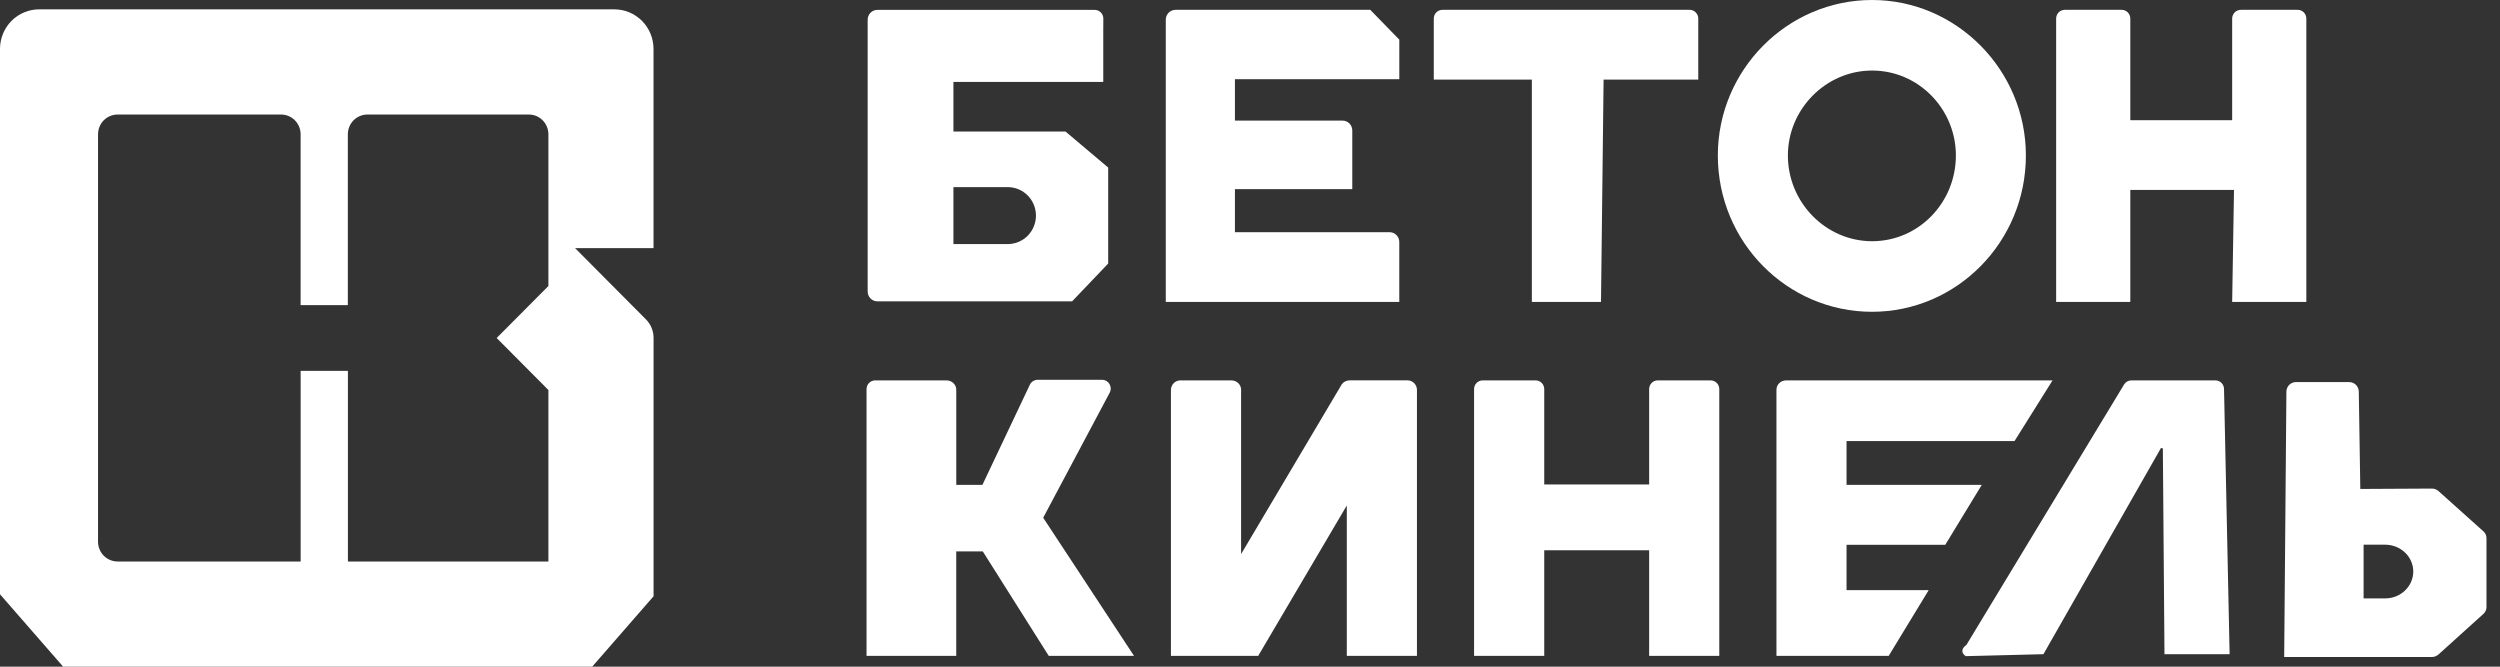 <svg width="105" height="28" viewBox="0 0 105 28" fill="none" xmlns="http://www.w3.org/2000/svg">
<rect x="0" y="0" width="105" height="28" fill="#333333" stroke="none"/>
<path d="M49.179 27.547V16.367C49.183 16.26 49.227 16.159 49.304 16.085C49.381 16.012 49.484 15.973 49.589 15.976H51.716C51.942 15.976 52.126 16.151 52.126 16.367V23.272L56.358 16.135C56.397 16.084 56.447 16.044 56.505 16.016C56.562 15.988 56.625 15.974 56.689 15.975H59.102C59.208 15.971 59.311 16.011 59.387 16.084C59.464 16.158 59.509 16.259 59.512 16.366V27.547H56.566V21.229L52.844 27.547H49.179Z" fill="white"/>
<path d="M61.911 27.547V16.343C61.911 16.14 62.074 15.976 62.274 15.976H64.496C64.696 15.976 64.858 16.14 64.858 16.343V20.348H69.264V16.343C69.264 16.14 69.426 15.976 69.626 15.976H71.847C72.047 15.976 72.21 16.14 72.21 16.343V27.547H69.264V23.11H64.858V27.547H61.911Z" fill="white"/>
<path d="M64.338 12.681V3.343H60.219V0.78C60.219 0.578 60.382 0.413 60.582 0.413H70.964C71.164 0.413 71.327 0.578 71.327 0.78V3.343H67.351L67.242 12.681H64.338Z" fill="white"/>
<path d="M82.147 6.529C82.147 4.582 80.582 2.963 78.627 2.963C76.689 2.963 75.091 4.582 75.091 6.529C75.091 8.511 76.689 10.131 78.627 10.131C80.582 10.131 82.147 8.512 82.147 6.529ZM72.149 6.529C72.149 2.946 75.058 0 78.627 0C82.18 0 85.087 2.947 85.087 6.53C85.087 10.165 82.18 13.095 78.627 13.095C75.058 13.095 72.149 10.165 72.149 6.529Z" fill="white"/>
<path d="M86.358 12.681V0.78C86.358 0.578 86.52 0.413 86.72 0.413H89.11C89.31 0.413 89.473 0.578 89.473 0.78V5.049H93.751V0.78C93.751 0.578 93.914 0.413 94.114 0.413H96.504C96.704 0.413 96.866 0.578 96.866 0.78V12.681H93.751L93.828 7.977H89.473V12.681H86.358Z" fill="white"/>
<path fill-rule="evenodd" clip-rule="evenodd" d="M0 2.05C0.001 1.831 0.044 1.615 0.127 1.414C0.21 1.213 0.331 1.03 0.484 0.876C0.637 0.722 0.819 0.6 1.018 0.518C1.218 0.435 1.431 0.392 1.647 0.393H25.801C26.236 0.392 26.654 0.566 26.963 0.876C27.272 1.187 27.446 1.609 27.448 2.05V10.422H24.154L27.127 13.411C27.229 13.513 27.31 13.634 27.366 13.768C27.421 13.902 27.45 14.046 27.45 14.192V25.043L24.872 28H2.652L0 24.959V2.05ZM12.626 5.638C12.626 5.529 12.604 5.421 12.563 5.321C12.521 5.22 12.46 5.128 12.384 5.052C12.308 4.975 12.217 4.914 12.117 4.872C12.017 4.831 11.911 4.81 11.803 4.81H4.941C4.833 4.81 4.726 4.831 4.626 4.872C4.527 4.914 4.436 4.975 4.359 5.051C4.283 5.128 4.222 5.22 4.181 5.32C4.139 5.421 4.118 5.529 4.117 5.638V22.755C4.118 22.864 4.139 22.972 4.181 23.072C4.222 23.173 4.283 23.264 4.359 23.341C4.436 23.418 4.527 23.479 4.626 23.52C4.726 23.562 4.833 23.583 4.941 23.583H12.627V15.576H14.612V23.583H23.033V16.381L20.86 14.196L23.033 12.012V5.638C23.032 5.529 23.011 5.421 22.969 5.321C22.928 5.22 22.867 5.128 22.791 5.052C22.714 4.975 22.624 4.914 22.524 4.872C22.424 4.831 22.317 4.81 22.209 4.81H15.433C15.325 4.81 15.218 4.831 15.119 4.872C15.019 4.913 14.928 4.974 14.852 5.051C14.775 5.128 14.714 5.22 14.673 5.32C14.631 5.421 14.61 5.529 14.609 5.638V12.816H12.626V5.638Z" fill="white"/>
<path fill-rule="evenodd" clip-rule="evenodd" d="M101.357 24.004C101.357 24.627 100.828 25.133 100.175 25.133H99.271V22.877H100.175C100.828 22.877 101.357 23.382 101.357 24.004ZM99.069 16.439C99.066 16.333 99.021 16.231 98.944 16.158C98.867 16.085 98.764 16.045 98.659 16.048H96.438C96.333 16.045 96.23 16.085 96.153 16.158C96.076 16.231 96.032 16.333 96.029 16.439L95.936 27.594H102.134C102.238 27.595 102.339 27.557 102.417 27.487L104.305 25.782C104.345 25.746 104.377 25.703 104.399 25.654C104.421 25.605 104.432 25.551 104.432 25.498V22.602C104.432 22.548 104.421 22.494 104.399 22.445C104.376 22.395 104.344 22.351 104.303 22.316L102.417 20.626C102.34 20.557 102.24 20.519 102.137 20.52L99.133 20.536L99.069 16.439Z" fill="white"/>
<path d="M58.771 3.325V1.666L57.551 0.413H49.367C49.314 0.414 49.261 0.425 49.212 0.446C49.162 0.467 49.117 0.498 49.08 0.536C49.042 0.575 49.013 0.62 48.992 0.67C48.972 0.721 48.962 0.774 48.963 0.829V12.681H58.77V10.167C58.77 10.113 58.76 10.059 58.74 10.009C58.72 9.959 58.69 9.913 58.653 9.875C58.615 9.836 58.57 9.805 58.521 9.784C58.472 9.763 58.419 9.752 58.365 9.752H51.867V7.943H56.796V5.48C56.796 5.426 56.786 5.373 56.766 5.322C56.746 5.272 56.716 5.227 56.678 5.188C56.641 5.15 56.596 5.119 56.547 5.098C56.498 5.077 56.445 5.066 56.391 5.066H51.867V3.325H58.771Z" fill="white"/>
<path fill-rule="evenodd" clip-rule="evenodd" d="M44.752 5.525H40.044V3.44H46.337V1.39L46.34 0.784C46.342 0.581 46.179 0.415 45.978 0.415H36.846C36.793 0.415 36.74 0.426 36.691 0.447C36.642 0.468 36.597 0.499 36.559 0.538C36.522 0.576 36.492 0.622 36.472 0.672C36.452 0.722 36.441 0.776 36.442 0.83V12.241C36.441 12.295 36.452 12.349 36.472 12.399C36.492 12.449 36.522 12.495 36.559 12.533C36.597 12.572 36.642 12.602 36.691 12.624C36.74 12.645 36.793 12.656 36.846 12.656H45.029L46.544 11.068V7.038L44.752 5.525ZM42.35 10.251H40.044V7.86H42.35C42.659 7.865 42.954 7.994 43.171 8.217C43.388 8.441 43.51 8.742 43.51 9.055C43.51 9.368 43.388 9.669 43.171 9.893C42.954 10.116 42.659 10.245 42.35 10.251Z" fill="white"/>
<path fill-rule="evenodd" clip-rule="evenodd" d="M82.568 27.558L85.824 27.476L90.76 18.818L90.84 18.83L90.908 27.476H93.644L93.409 16.335C93.405 16.135 93.244 15.976 93.046 15.976H89.519C89.393 15.976 89.275 16.042 89.21 16.151L82.59 27.085C82.323 27.275 82.41 27.47 82.568 27.558Z" fill="white"/>
<path d="M81.005 24.786H77.555V22.882H81.701L83.234 20.365H77.555V18.526H84.609L86.205 15.979C86.187 15.977 86.372 15.976 86.354 15.976H75.021C74.795 15.976 74.611 16.151 74.611 16.367V27.547H79.325L81.005 24.786Z" fill="white"/>
<path d="M43.814 21.745L46.607 16.493C46.737 16.249 46.562 15.952 46.288 15.952H43.58C43.44 15.952 43.313 16.033 43.253 16.161L41.261 20.365H40.163V16.367C40.163 16.151 39.979 15.976 39.753 15.976H36.758C36.557 15.976 36.395 16.14 36.395 16.343V27.547H40.162V23.159H41.277L44.048 27.547H47.629L43.814 21.745Z" fill="white"/>
</svg>
